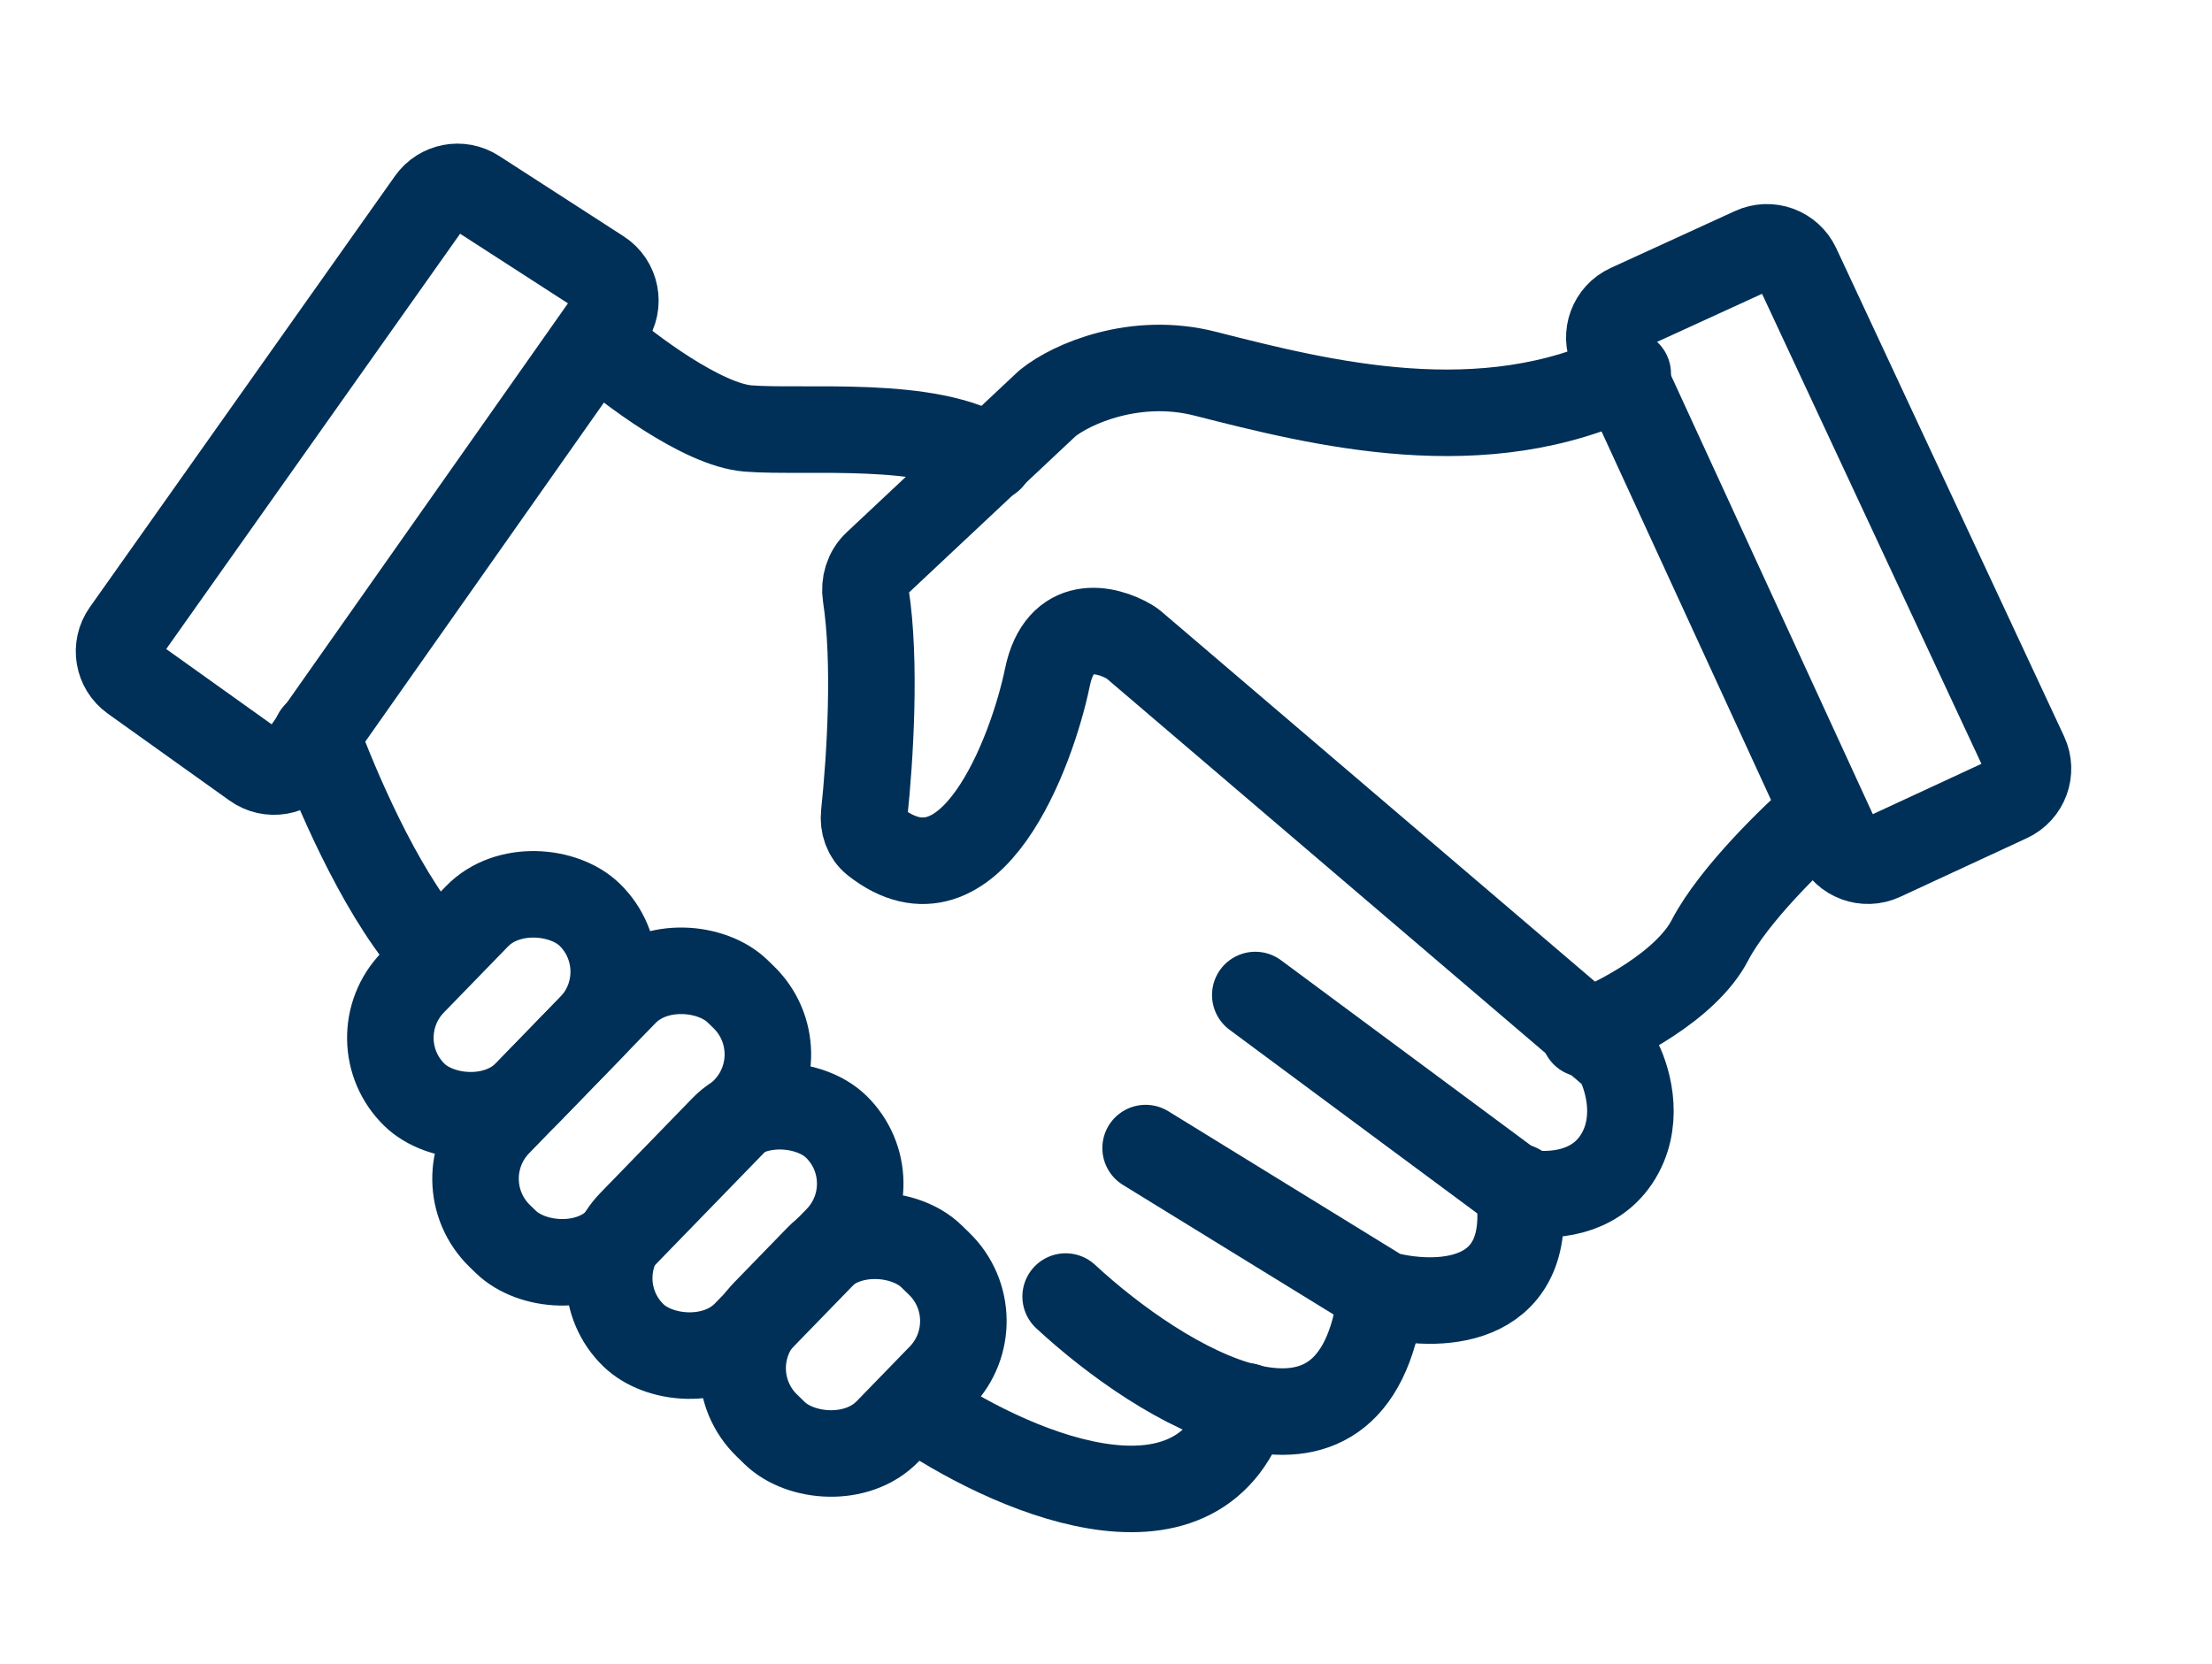 <?xml version="1.0" encoding="UTF-8" standalone="no"?>
<svg xmlns="http://www.w3.org/2000/svg" fill="none" height="805" viewBox="0 0 332 250" width="1070">
  
  <g clip-path="url(#clip0_326_382)">
    
    <path d="M64.496 30.193L18.653 94.984C17.063 97.231 17.589 100.341 19.829 101.941L38.11 114.999C40.368 116.612 43.508 116.077 45.105 113.808L91.385 48.042C93.019 45.719 92.394 42.504 90.008 40.964L71.29 28.88C69.039 27.427 66.043 28.006 64.496 30.193Z" stroke="#003057" stroke-linecap="round" stroke-linejoin="round" stroke-width="13"/>
    
    <path d="M242.069 52.802L275.917 126.413C277.073 128.927 280.052 130.024 282.562 128.86L301.609 120.034C304.119 118.87 305.208 115.89 304.038 113.383L269.815 40.047C268.653 37.557 265.7 36.472 263.202 37.616L244.53 46.168C242.017 47.319 240.914 50.291 242.069 52.802Z" stroke="#003057" stroke-linecap="round" stroke-linejoin="round" stroke-width="13"/>
    
    <path d="M89.575 51.337C94.266 55.456 105.364 63.831 112.228 64.38C120.809 65.067 139.687 63.008 148.612 68.843" stroke="#003057" stroke-linecap="round" stroke-linejoin="round" stroke-width="13"/>
    
    <path d="M47.356 110.374C50.217 118.155 56.642 133.3 64.056 142.087" stroke="#003057" stroke-linecap="round" stroke-linejoin="round" stroke-width="13"/>
    
    <rect height="23.916" rx="11.958" stroke="#003057" stroke-linecap="round" stroke-linejoin="round" stroke-width="13" transform="rotate(-45.835 53.54 156.181)" width="37.754" x="53.54" y="156.181"/>
    
    <rect height="25.632" rx="12" stroke="#003057" stroke-linecap="round" stroke-linejoin="round" stroke-width="13" transform="rotate(-45.835 106.444 205.826)" width="35.467" x="106.444" y="205.826"/>
    
    <rect height="23.916" rx="11.958" stroke="#003057" stroke-linecap="round" stroke-linejoin="round" stroke-width="13" transform="rotate(-45.835 86.418 192.296)" width="43.711" x="86.418" y="192.296"/>
    
    <rect height="25.276" rx="12" stroke="#003057" stroke-linecap="round" stroke-linejoin="round" stroke-width="13" transform="rotate(-45.835 66.319 177.351)" width="51.273" x="66.319" y="177.351"/>
    
    <path d="M137.285 211.287C150.785 220.668 179.64 233.803 187.054 211.287" stroke="#003057" stroke-linecap="round" stroke-linejoin="round" stroke-width="13"/>
    
    <path d="M159.938 194.811C174.011 207.854 203.186 226.114 207.305 194.811" stroke="#003057" stroke-linecap="round" stroke-linejoin="round" stroke-width="13"/>
    
    <path d="M171.952 172.501L207.034 194.09C207.442 194.341 207.881 194.534 208.346 194.647C216.507 196.617 230.835 195.945 227.9 178.336" stroke="#003057" stroke-linecap="round" stroke-linejoin="round" stroke-width="13"/>
    
    <path d="M188.427 149.504L227.443 178.429C227.971 178.821 228.568 179.115 229.217 179.221C232.76 179.803 239.165 179.457 242.659 174.217C246.192 168.917 244.584 162.631 243.057 159.517C242.809 159.013 242.441 158.585 242.014 158.22L170.163 96.876C169.983 96.722 169.793 96.58 169.589 96.46C166.045 94.365 159.06 92.724 157.192 101.793C154.888 112.985 145.64 137.75 131.263 126.443C130.034 125.477 129.508 123.883 129.673 122.33C130.558 114.022 131.46 99.423 129.926 89.512C129.653 87.752 130.189 85.941 131.488 84.723L157.192 60.605C160.854 57.63 170.441 53.483 180.876 56.143C198.381 60.605 222.751 66.783 244.375 56.143" stroke="#003057" stroke-linecap="round" stroke-linejoin="round" stroke-width="13"/>
    
    <path d="M237.853 155.339C242.659 153.508 253.162 148.131 256.731 141.266C260.301 134.401 269.431 125.591 273.55 122.045" stroke="#003057" stroke-linecap="round" stroke-linejoin="round" stroke-width="13"/>
    
  </g>
  
  <defs>
    
    <clipPath id="clip0_326_382">
      
      <rect fill="white" height="250" width="332"/>
      
    </clipPath>
    
  </defs>
  
</svg>
